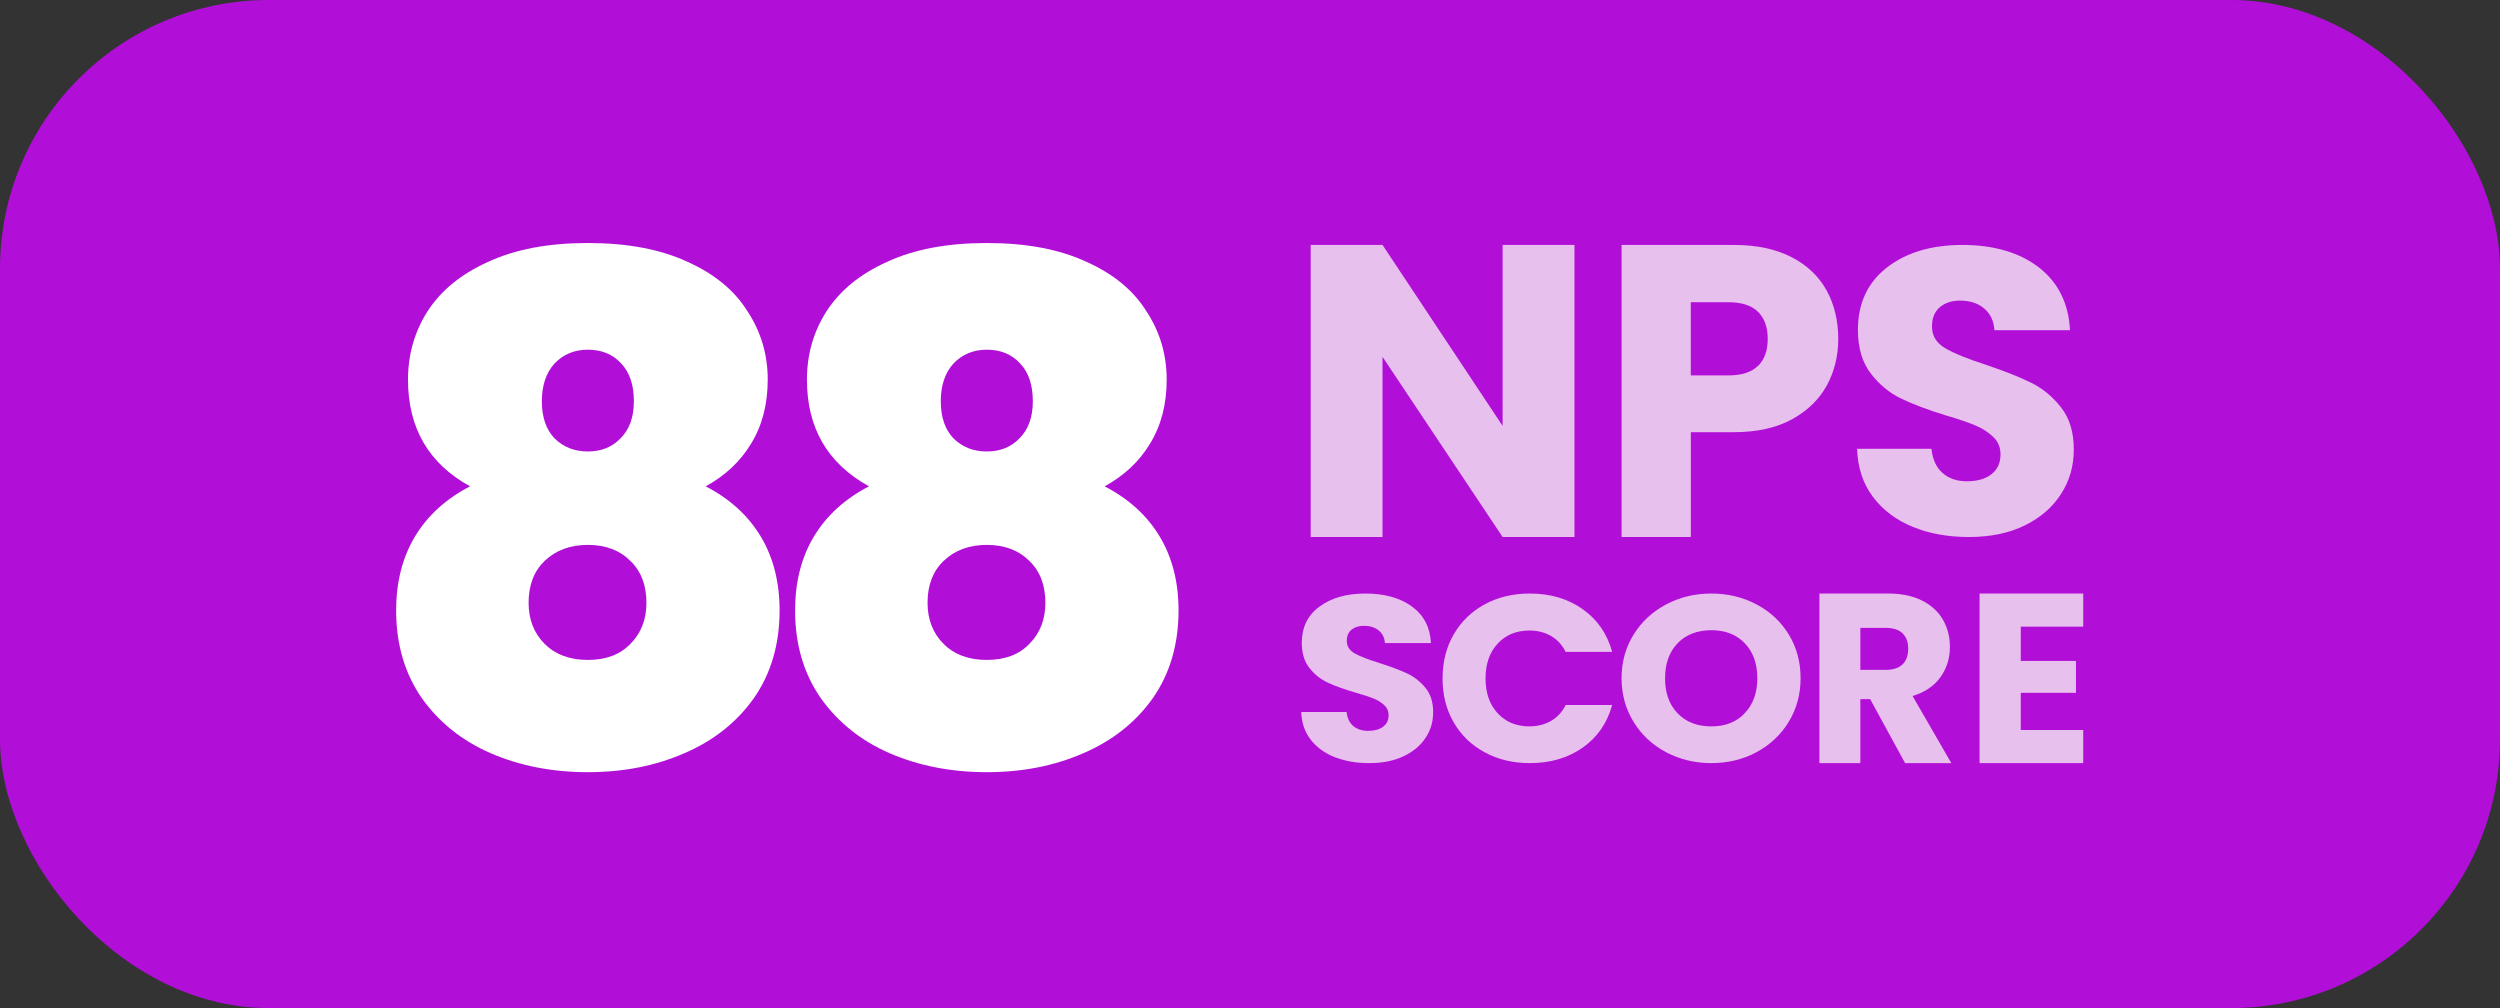 <svg width="186" height="75" viewBox="0 0 186 75" fill="none" xmlns="http://www.w3.org/2000/svg">
<rect x="0" y="0" width="186" height="75" fill="#333333" stroke="none"/>
<rect width="186" height="75" rx="20" fill="#B10FD8"/>
<path opacity="0.75" d="M117.14 39.953H111.795L102.859 26.548V39.953H97.514V18.224H102.859L111.795 31.688V18.224H117.14V39.953Z" fill="#FAFAF5"/>
<path opacity="0.75" d="M135.916 28.669C135.354 29.712 134.49 30.552 133.328 31.193C132.161 31.833 130.716 32.154 128.991 32.154H125.798V39.953H120.645V18.224H128.991C130.678 18.224 132.104 18.525 133.271 19.122C134.438 19.719 135.307 20.544 135.893 21.597C136.474 22.651 136.766 23.859 136.766 25.218C136.766 26.475 136.483 27.625 135.921 28.669H135.916ZM130.796 27.227C131.278 26.752 131.519 26.082 131.519 25.213C131.519 24.344 131.278 23.675 130.796 23.199C130.314 22.723 129.582 22.485 128.595 22.485H125.794V27.931H128.595C129.577 27.931 130.314 27.693 130.796 27.218V27.227Z" fill="#FAFAF5"/>
<path opacity="0.75" d="M142.305 39.195C141.07 38.693 140.079 37.944 139.341 36.959C138.602 35.973 138.211 34.784 138.168 33.391H143.701C143.782 34.177 144.054 34.774 144.521 35.187C144.988 35.599 145.593 35.807 146.346 35.807C147.099 35.807 147.723 35.632 148.171 35.277C148.614 34.926 148.838 34.438 148.838 33.812C148.838 33.287 148.662 32.855 148.304 32.514C147.952 32.173 147.513 31.889 146.999 31.666C146.484 31.443 145.745 31.192 144.797 30.913C143.42 30.491 142.295 30.065 141.423 29.643C140.551 29.221 139.803 28.596 139.174 27.771C138.545 26.947 138.23 25.867 138.23 24.54C138.23 22.564 138.95 21.02 140.389 19.901C141.828 18.783 143.701 18.224 146.012 18.224C148.323 18.224 150.258 18.783 151.697 19.901C153.136 21.02 153.904 22.574 154.009 24.568H148.385C148.342 23.881 148.09 23.346 147.628 22.953C147.161 22.559 146.565 22.365 145.836 22.365C145.207 22.365 144.702 22.531 144.316 22.863C143.93 23.194 143.739 23.673 143.739 24.298C143.739 24.985 144.063 25.516 144.711 25.9C145.359 26.284 146.374 26.696 147.752 27.141C149.129 27.606 150.249 28.046 151.111 28.473C151.974 28.894 152.717 29.51 153.346 30.316C153.975 31.121 154.29 32.159 154.29 33.429C154.29 34.699 153.98 35.736 153.36 36.722C152.741 37.707 151.845 38.494 150.673 39.077C149.496 39.659 148.109 39.953 146.508 39.953C144.907 39.953 143.548 39.702 142.314 39.2L142.305 39.195Z" fill="#FAFAF5"/>
<path opacity="0.75" d="M99.333 56.345C98.579 56.051 97.977 55.621 97.528 55.046C97.079 54.471 96.838 53.784 96.813 52.975H100.186C100.235 53.433 100.403 53.779 100.684 54.017C100.97 54.256 101.34 54.377 101.794 54.377C102.247 54.377 102.632 54.275 102.903 54.069C103.174 53.863 103.312 53.583 103.312 53.218C103.312 52.914 103.204 52.662 102.987 52.461C102.77 52.264 102.504 52.096 102.193 51.97C101.882 51.844 101.429 51.694 100.852 51.531C100.013 51.283 99.328 51.04 98.796 50.792C98.263 50.544 97.809 50.184 97.425 49.703C97.04 49.221 96.853 48.595 96.853 47.824C96.853 46.678 97.291 45.776 98.169 45.131C99.047 44.481 100.186 44.159 101.596 44.159C103.007 44.159 104.185 44.486 105.058 45.131C105.936 45.781 106.404 46.683 106.463 47.842H103.036C103.012 47.445 102.859 47.132 102.573 46.903C102.287 46.674 101.927 46.561 101.478 46.561C101.093 46.561 100.788 46.66 100.551 46.851C100.314 47.043 100.201 47.323 100.201 47.683C100.201 48.081 100.398 48.389 100.793 48.614C101.187 48.838 101.803 49.076 102.647 49.334C103.485 49.605 104.17 49.862 104.693 50.105C105.216 50.353 105.67 50.708 106.054 51.175C106.439 51.643 106.626 52.246 106.626 52.984C106.626 53.723 106.439 54.326 106.059 54.896C105.684 55.471 105.137 55.925 104.422 56.266C103.707 56.607 102.859 56.776 101.882 56.776C100.906 56.776 100.078 56.631 99.328 56.336L99.333 56.345Z" fill="#FAFAF5"/>
<path opacity="0.75" d="M108.155 47.203C108.708 46.244 109.477 45.497 110.462 44.962C111.451 44.426 112.568 44.159 113.817 44.159C115.35 44.159 116.662 44.549 117.755 45.324C118.847 46.099 119.577 47.16 119.944 48.499H116.486C116.227 47.982 115.864 47.588 115.394 47.315C114.924 47.043 114.385 46.911 113.782 46.911C112.813 46.911 112.029 47.235 111.427 47.884C110.824 48.532 110.525 49.396 110.525 50.477C110.525 51.557 110.824 52.421 111.427 53.069C112.029 53.718 112.813 54.042 113.782 54.042C114.385 54.042 114.919 53.906 115.394 53.638C115.864 53.365 116.231 52.971 116.486 52.454H119.944C119.577 53.793 118.847 54.85 117.755 55.62C116.662 56.39 115.35 56.776 113.817 56.776C112.568 56.776 111.446 56.508 110.462 55.972C109.472 55.437 108.703 54.695 108.155 53.741C107.601 52.788 107.327 51.703 107.327 50.477C107.327 49.251 107.601 48.161 108.155 47.203Z" fill="#FAFAF5"/>
<path opacity="0.75" d="M123.964 55.968C122.945 55.431 122.137 54.679 121.541 53.712C120.945 52.746 120.645 51.663 120.645 50.458C120.645 49.253 120.945 48.174 121.541 47.212C122.137 46.255 122.945 45.504 123.964 44.967C124.984 44.429 126.102 44.159 127.323 44.159C128.545 44.159 129.663 44.429 130.682 44.967C131.702 45.504 132.5 46.251 133.086 47.212C133.672 48.17 133.963 49.253 133.963 50.458C133.963 51.663 133.667 52.746 133.076 53.712C132.485 54.679 131.682 55.426 130.673 55.968C129.663 56.505 128.545 56.776 127.323 56.776C126.102 56.776 124.984 56.505 123.964 55.968ZM129.811 53.059C130.431 52.405 130.746 51.541 130.746 50.462C130.746 49.384 130.436 48.506 129.811 47.857C129.19 47.208 128.358 46.886 127.323 46.886C126.289 46.886 125.442 47.208 124.817 47.852C124.196 48.497 123.881 49.365 123.881 50.467C123.881 51.569 124.191 52.424 124.817 53.073C125.437 53.722 126.274 54.044 127.323 54.044C128.373 54.044 129.19 53.717 129.811 53.063V53.059Z" fill="#FAFAF5"/>
<path opacity="0.75" d="M141.739 56.776L139.14 52.015H138.409V56.776H135.365V44.159H140.477C141.464 44.159 142.303 44.331 142.996 44.68C143.688 45.029 144.21 45.503 144.556 46.111C144.902 46.714 145.073 47.388 145.073 48.13C145.073 48.967 144.841 49.718 144.371 50.379C143.902 51.039 143.209 51.503 142.294 51.781L145.178 56.776H141.739ZM138.409 49.838H140.297C140.857 49.838 141.274 49.699 141.554 49.426C141.834 49.149 141.971 48.761 141.971 48.259C141.971 47.757 141.834 47.403 141.554 47.125C141.274 46.848 140.857 46.714 140.297 46.714H138.409V49.843V49.838Z" fill="#FAFAF5"/>
<path opacity="0.75" d="M150.345 46.623V49.173H154.451V51.546H150.345V54.312H154.991V56.776H147.28V44.159H154.991V46.623H150.345Z" fill="#FAFAF5"/>
<path d="M64.653 36.183C61.575 34.489 60.036 31.844 60.036 28.247C60.036 26.38 60.52 24.686 61.489 23.164C62.492 21.608 63.996 20.381 66.001 19.482C68.007 18.548 70.479 18.081 73.419 18.081C76.358 18.081 78.83 18.548 80.836 19.482C82.842 20.381 84.329 21.608 85.297 23.164C86.299 24.686 86.801 26.38 86.801 28.247C86.801 30.08 86.386 31.671 85.556 33.019C84.761 34.333 83.637 35.388 82.185 36.183C83.983 37.117 85.349 38.362 86.282 39.918C87.216 41.474 87.683 43.307 87.683 45.416C87.683 47.94 87.043 50.119 85.763 51.952C84.484 53.75 82.755 55.116 80.577 56.049C78.433 56.983 76.047 57.45 73.419 57.45C70.791 57.45 68.387 56.983 66.209 56.049C64.065 55.116 62.353 53.75 61.074 51.952C59.794 50.119 59.155 47.94 59.155 45.416C59.155 43.307 59.621 41.474 60.555 39.918C61.489 38.362 62.855 37.117 64.653 36.183ZM76.842 29.855C76.842 28.645 76.531 27.711 75.908 27.054C75.286 26.363 74.456 26.017 73.419 26.017C72.416 26.017 71.586 26.363 70.929 27.054C70.306 27.746 69.995 28.68 69.995 29.855C69.995 31.031 70.306 31.947 70.929 32.604C71.586 33.261 72.416 33.59 73.419 33.59C74.421 33.59 75.234 33.261 75.856 32.604C76.513 31.947 76.842 31.031 76.842 29.855ZM73.419 40.54C72.105 40.54 71.033 40.938 70.203 41.733C69.407 42.494 69.01 43.532 69.01 44.846C69.01 46.09 69.407 47.111 70.203 47.906C70.998 48.701 72.07 49.099 73.419 49.099C74.767 49.099 75.822 48.701 76.583 47.906C77.378 47.111 77.776 46.09 77.776 44.846C77.776 43.532 77.378 42.494 76.583 41.733C75.787 40.938 74.733 40.54 73.419 40.54Z" fill="white"/>
<path d="M34.971 36.183C31.894 34.489 30.355 31.844 30.355 28.247C30.355 26.38 30.839 24.686 31.807 23.164C32.81 21.608 34.314 20.381 36.32 19.482C38.325 18.548 40.798 18.081 43.737 18.081C46.676 18.081 49.149 18.548 51.154 19.482C53.16 20.381 54.647 21.608 55.615 23.164C56.618 24.686 57.119 26.38 57.119 28.247C57.119 30.08 56.705 31.671 55.874 33.019C55.079 34.333 53.955 35.388 52.503 36.183C54.301 37.117 55.667 38.362 56.601 39.918C57.534 41.474 58.001 43.307 58.001 45.416C58.001 47.94 57.361 50.119 56.082 51.952C54.803 53.75 53.074 55.116 50.895 56.049C48.751 56.983 46.365 57.45 43.737 57.45C41.109 57.45 38.706 56.983 36.527 56.049C34.383 55.116 32.672 53.75 31.392 51.952C30.113 50.119 29.473 47.94 29.473 45.416C29.473 43.307 29.94 41.474 30.874 39.918C31.807 38.362 33.173 37.117 34.971 36.183ZM47.16 29.855C47.16 28.645 46.849 27.711 46.227 27.054C45.605 26.363 44.775 26.017 43.737 26.017C42.734 26.017 41.904 26.363 41.247 27.054C40.625 27.746 40.314 28.68 40.314 29.855C40.314 31.031 40.625 31.947 41.247 32.604C41.904 33.261 42.734 33.59 43.737 33.59C44.74 33.59 45.553 33.261 46.175 32.604C46.832 31.947 47.16 31.031 47.16 29.855ZM43.737 40.54C42.423 40.54 41.351 40.938 40.521 41.733C39.726 42.494 39.328 43.532 39.328 44.846C39.328 46.09 39.726 47.111 40.521 47.906C41.317 48.701 42.389 49.099 43.737 49.099C45.086 49.099 46.14 48.701 46.901 47.906C47.697 47.111 48.094 46.09 48.094 44.846C48.094 43.532 47.697 42.494 46.901 41.733C46.106 40.938 45.051 40.54 43.737 40.54Z" fill="white"/>
</svg>
